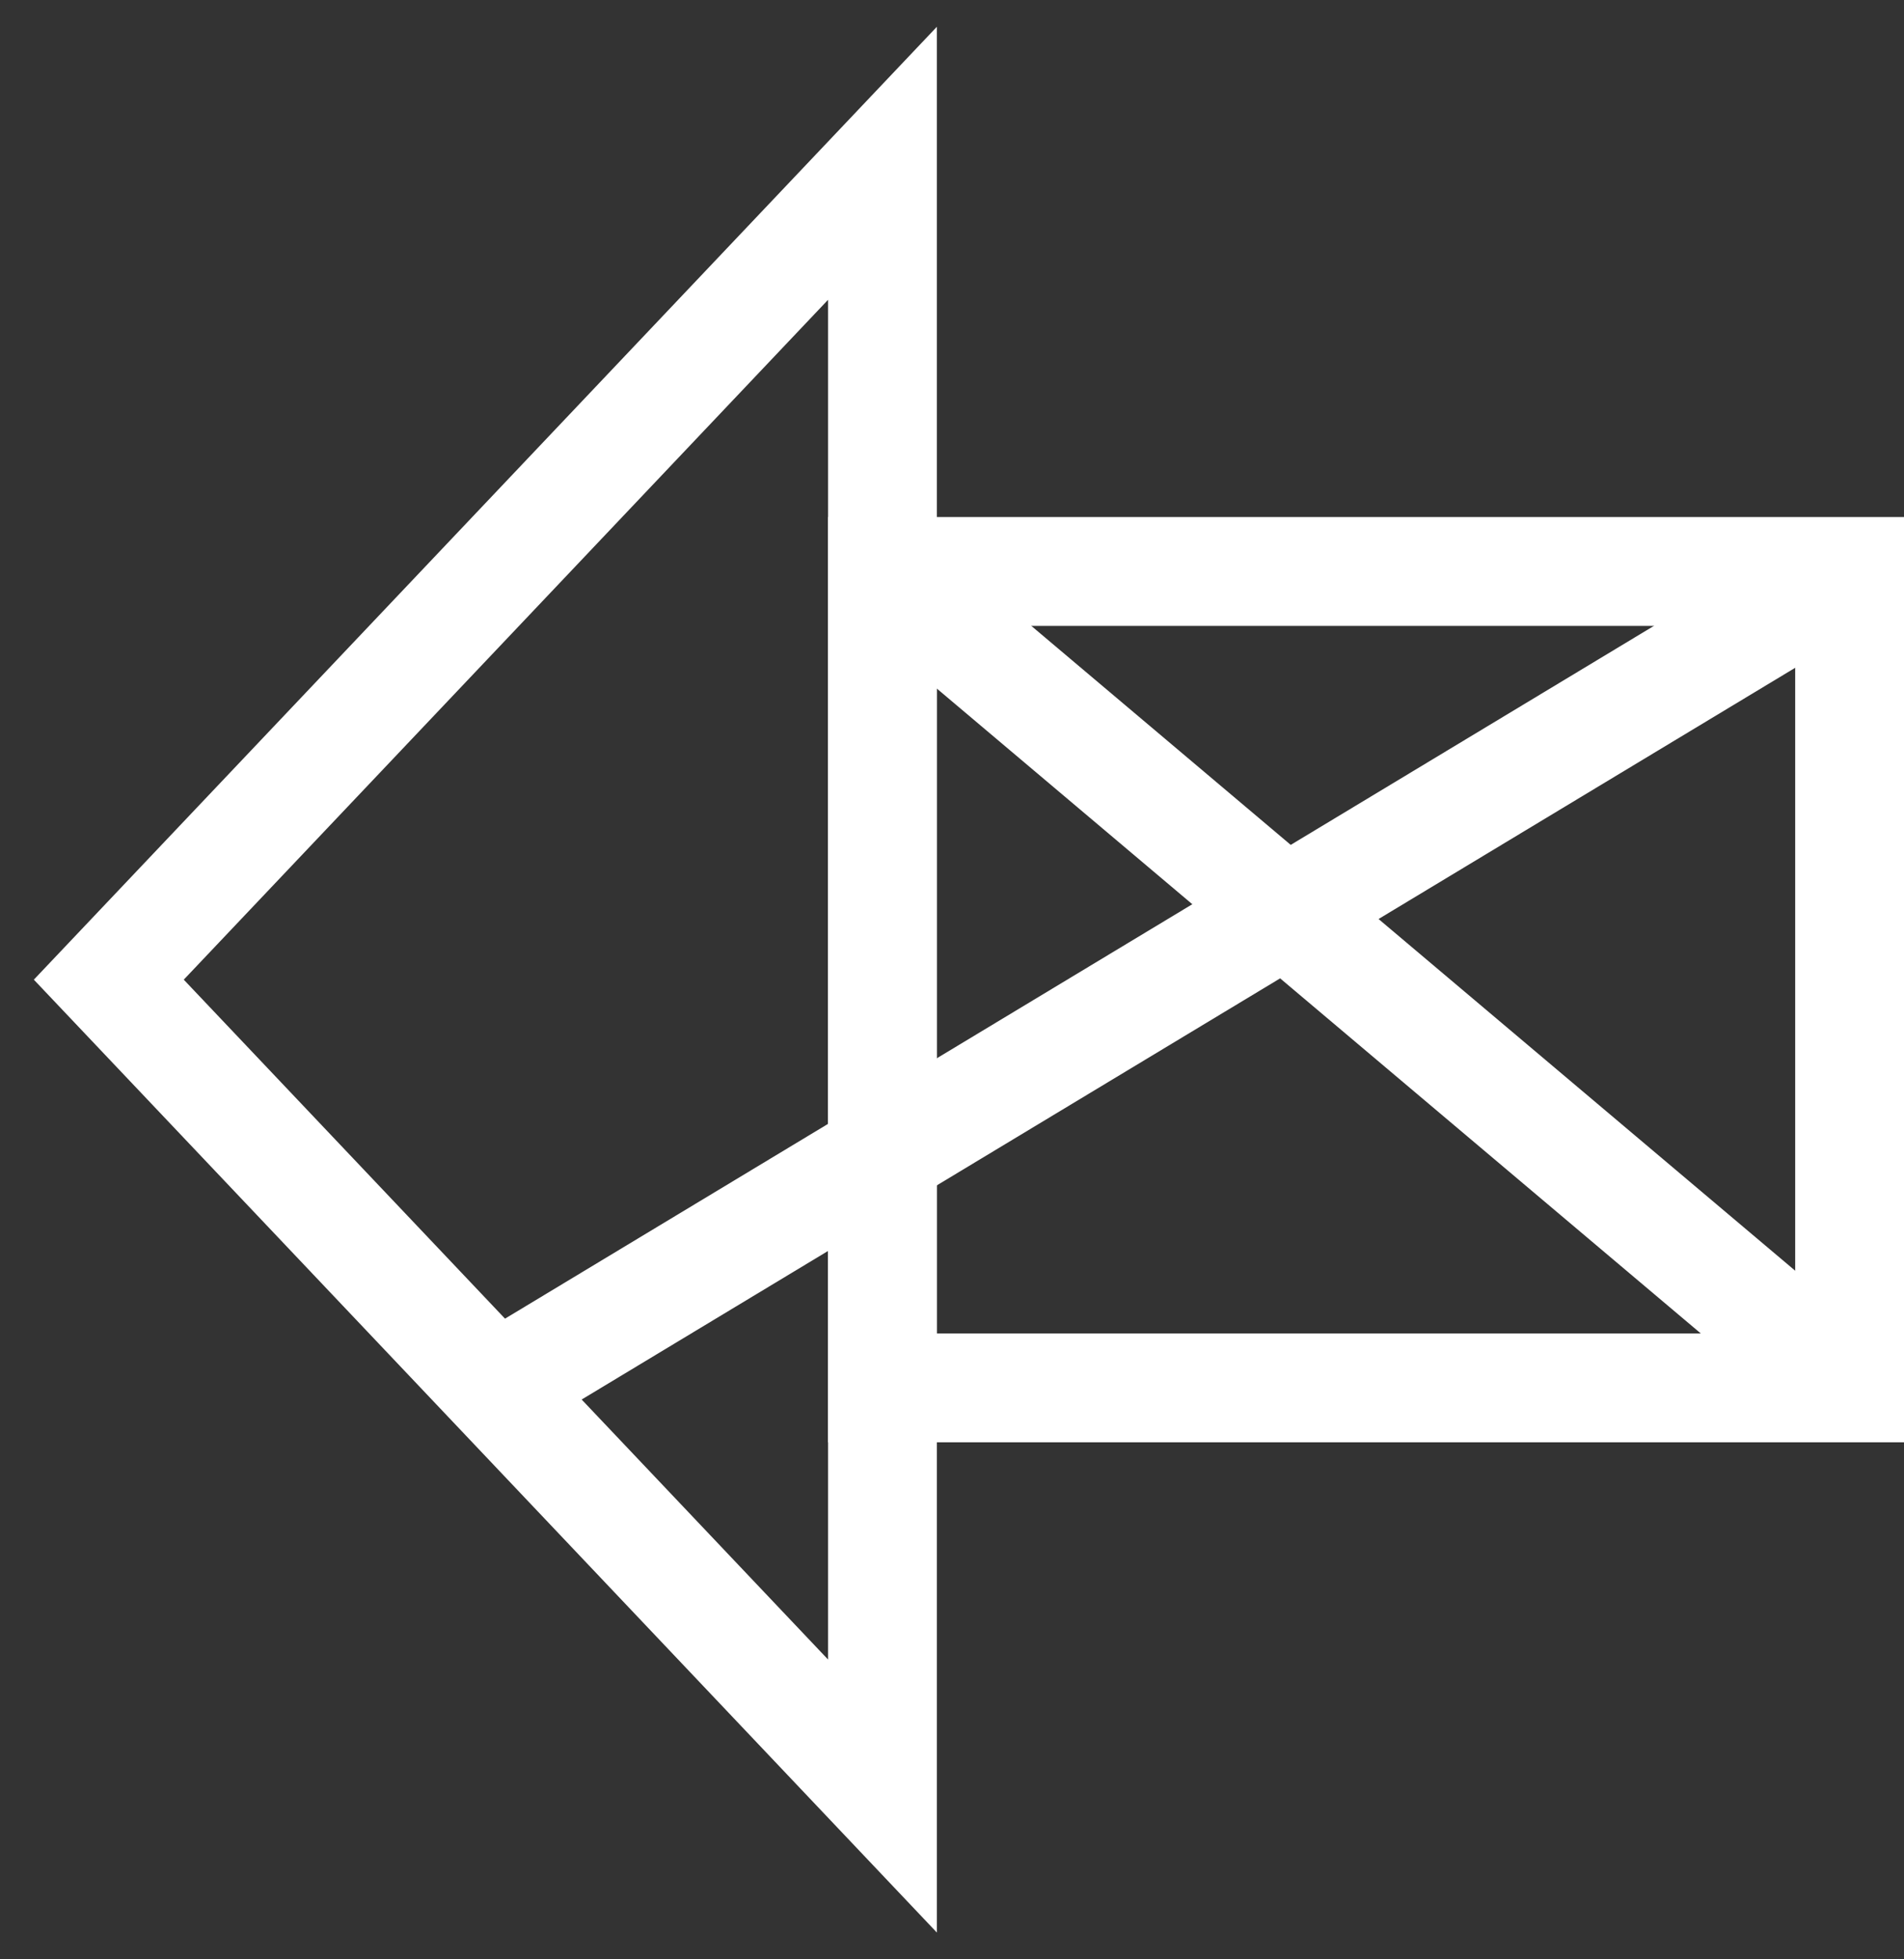 <svg width="35" height="36" viewBox="0 0 35 36" fill="none" xmlns="http://www.w3.org/2000/svg">
<rect x="0" y="0" width="35" height="36" fill="#333333" stroke="none"/>
<path d="M16.222 10.5L34 25.5" stroke="white" stroke-width="2"/>
<path d="M33.999 10.5L9.111 25.5" stroke="white" stroke-width="2"/>
<path d="M16.222 25.5V10.5H34V25.5H16.222Z" stroke="white" stroke-width="2"/>
<path d="M16.222 3V33L2 18L16.222 3Z" stroke="white" stroke-width="2"/>
</svg>
